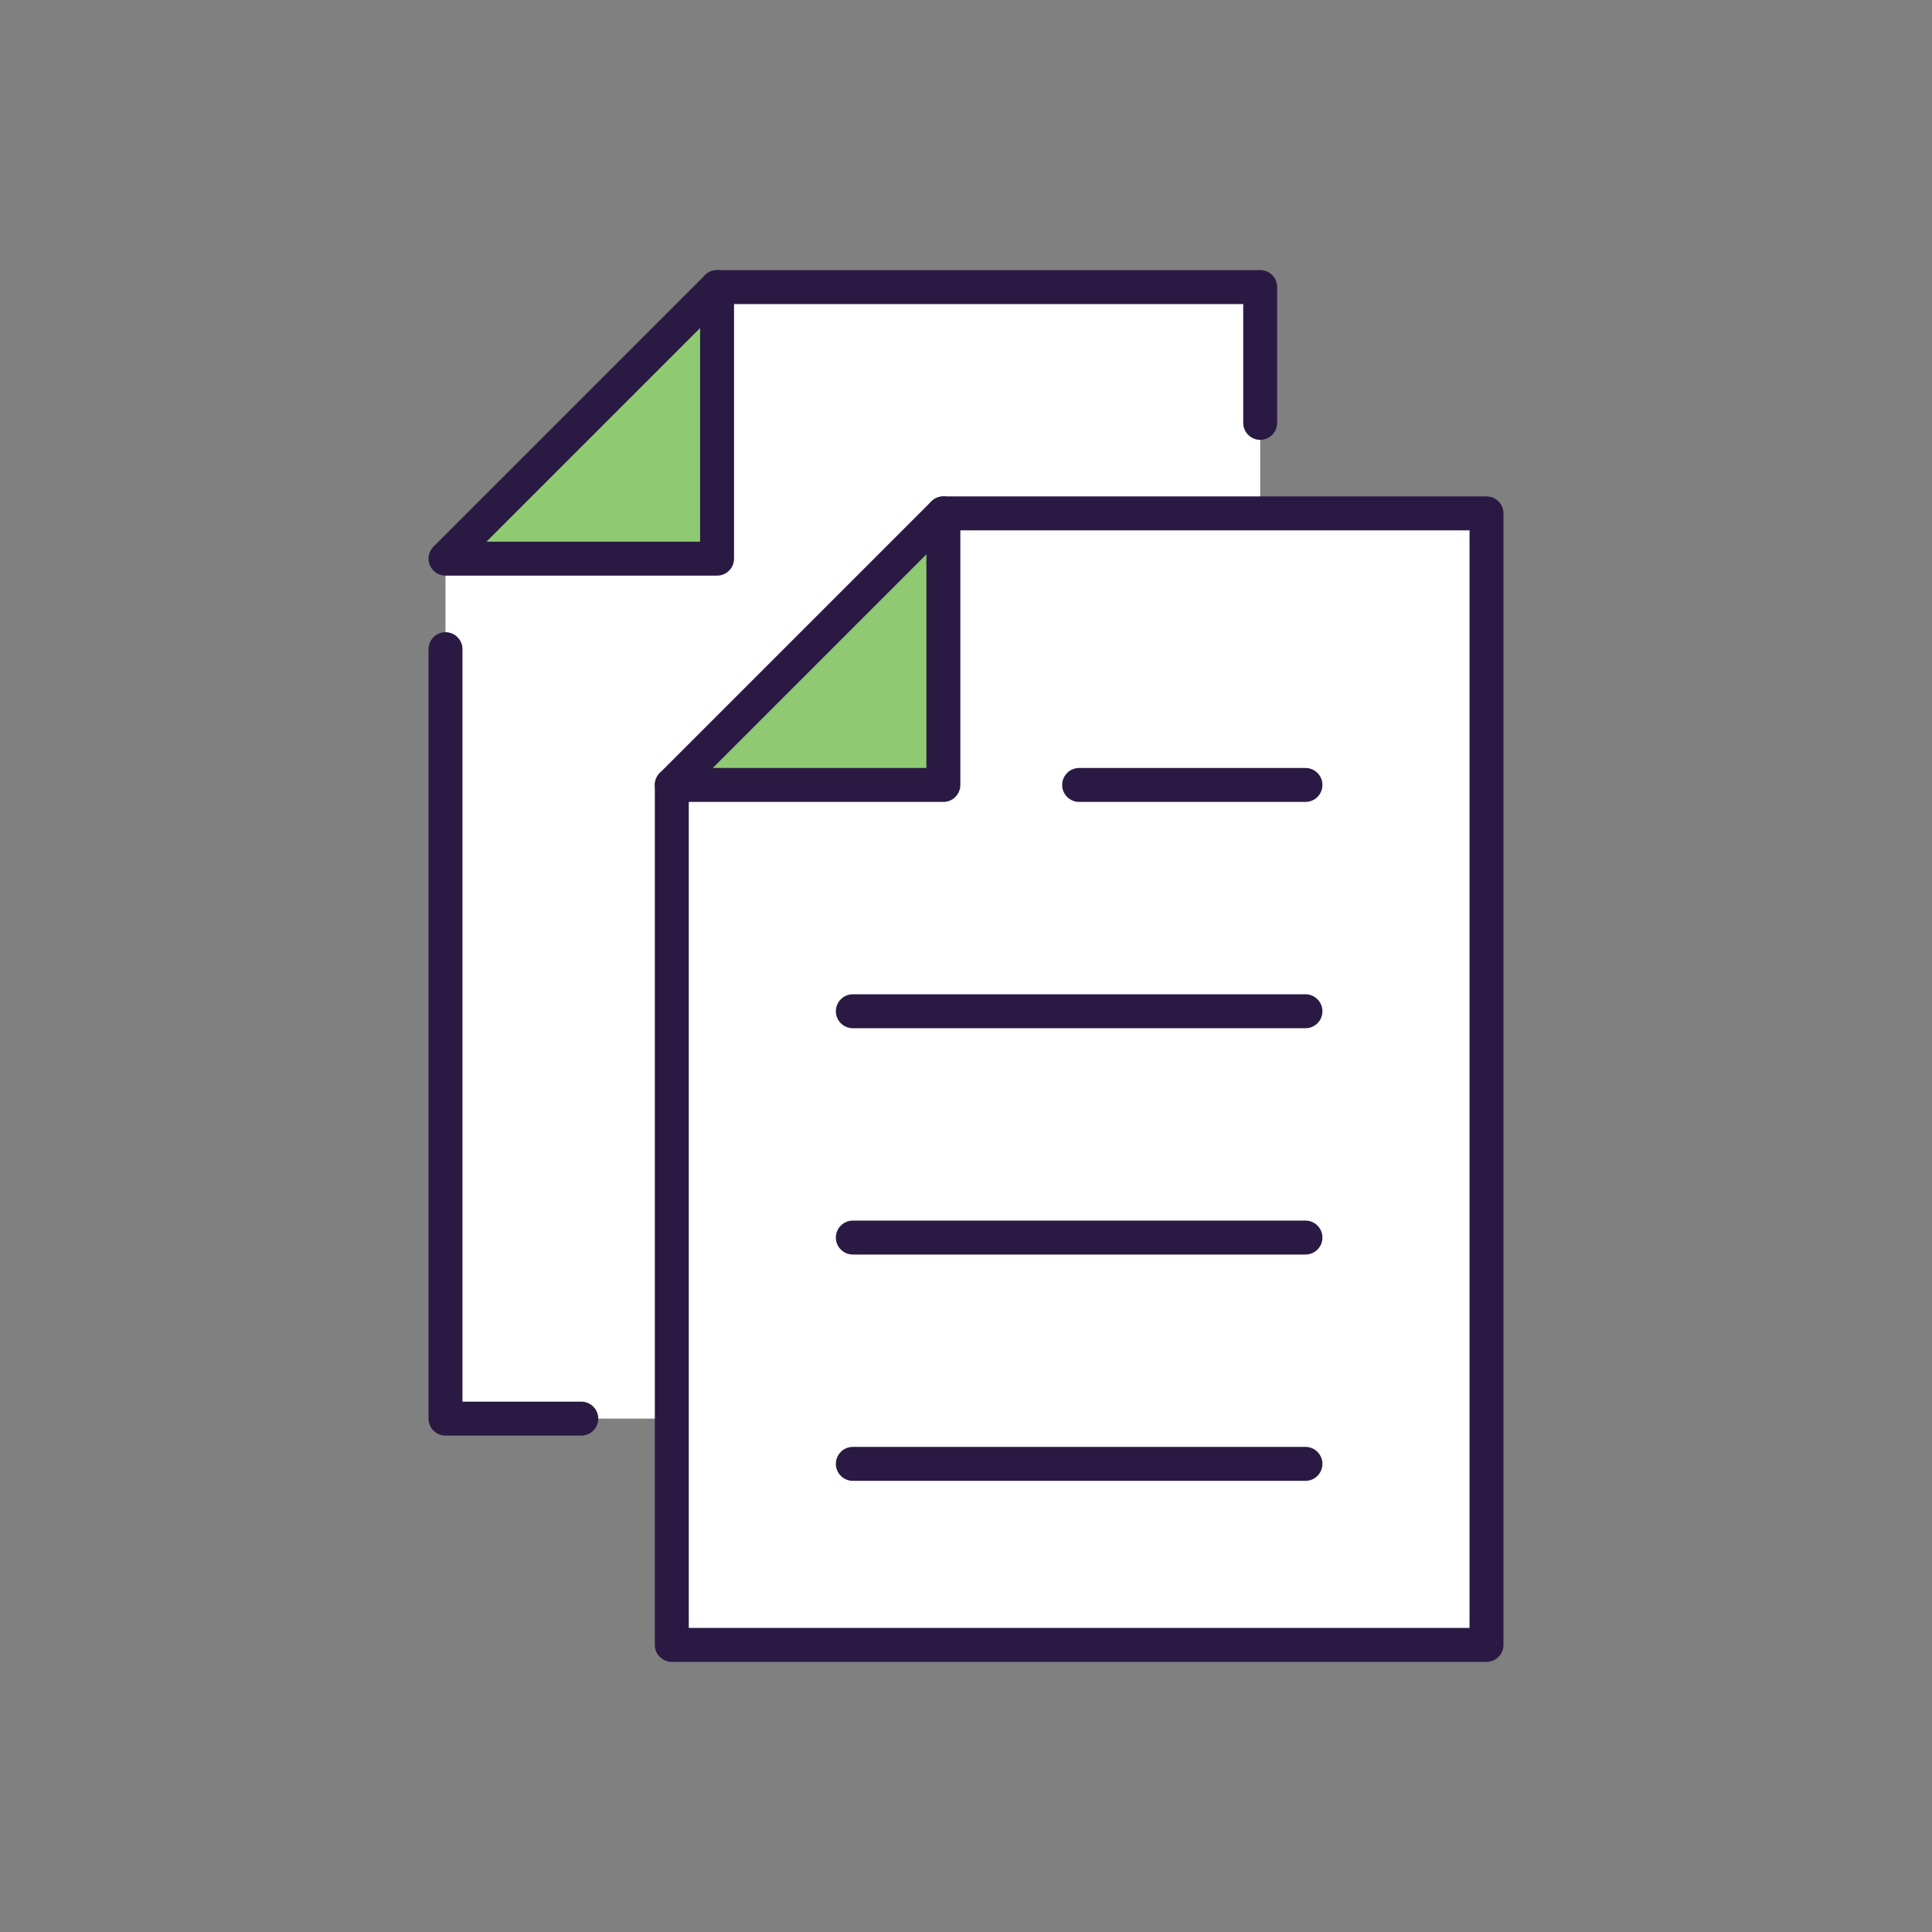 <?xml version="1.0" encoding="UTF-8"?> <svg xmlns="http://www.w3.org/2000/svg" id="a" viewBox="0 0 800 800"><rect x="0" y="0" width="800" height="800" fill="#808080" stroke="none"/><polygon points="615.53 212.58 615.53 681.13 278.18 681.13 278.18 587.42 278.18 362.52 278.18 325.03 390.63 325.03 390.63 212.58 521.82 212.58 615.53 212.58" style="fill:#fff; stroke-width:0px;"></polygon><polygon points="521.82 175.1 521.82 212.58 390.63 212.58 278.18 325.03 278.18 362.52 278.18 587.42 240.7 587.42 184.47 587.42 184.47 268.81 184.47 231.32 296.92 231.32 296.92 118.87 521.82 118.87 521.82 175.1" style="fill:#fff; stroke-width:0px;"></polygon><polygon points="390.63 212.58 390.63 325.03 278.18 325.03 390.63 212.58" style="fill:#8fca73; stroke-width:0px;"></polygon><polygon points="296.92 118.87 296.92 231.32 184.47 231.32 296.92 118.87" style="fill:#8fca73; stroke-width:0px;"></polygon><path d="m390.63,332.06h-112.45c-2.84,0-5.41-1.71-6.49-4.34-1.09-2.63-.49-5.65,1.52-7.66l112.45-112.45c2.01-2.01,5.03-2.61,7.66-1.52,2.63,1.09,4.34,3.65,4.34,6.49v112.45c0,3.88-3.15,7.03-7.03,7.03Zm-95.48-14.06h88.45v-88.45l-88.45,88.45Z" style="fill:#2a1a43; stroke-width:0px;"></path><path d="m615.53,688.15h-337.35c-3.88,0-7.03-3.15-7.03-7.03v-356.09c0-3.88,3.15-7.03,7.03-7.03s7.03,3.15,7.03,7.03v349.06h323.29V219.61h-217.87c-3.88,0-7.03-3.15-7.03-7.03s3.15-7.03,7.03-7.03h224.9c3.88,0,7.03,3.15,7.03,7.03v468.54c0,3.88-3.15,7.03-7.03,7.03Z" style="fill:#2a1a43; stroke-width:0px;"></path><path d="m296.92,238.35h-112.45c-2.84,0-5.41-1.71-6.49-4.34-1.09-2.63-.49-5.65,1.52-7.66l112.45-112.45c2.01-2.01,5.03-2.61,7.66-1.52,2.63,1.09,4.34,3.65,4.34,6.49v112.45c0,3.88-3.15,7.03-7.03,7.03Zm-95.48-14.06h88.45v-88.45l-88.45,88.45Z" style="fill:#2a1a43; stroke-width:0px;"></path><path d="m240.7,594.45h-56.23c-3.88,0-7.03-3.15-7.03-7.03v-318.61c0-3.88,3.15-7.03,7.03-7.03s7.03,3.15,7.03,7.03v311.58h49.2c3.88,0,7.03,3.15,7.03,7.03s-3.15,7.03-7.03,7.03Z" style="fill:#2a1a43; stroke-width:0px;"></path><path d="m521.82,182.13c-3.88,0-7.03-3.15-7.03-7.03v-49.2h-217.87c-3.88,0-7.03-3.15-7.03-7.03s3.15-7.03,7.03-7.03h224.9c3.88,0,7.03,3.15,7.03,7.03v56.23c0,3.88-3.15,7.03-7.03,7.03Z" style="fill:#2a1a43; stroke-width:0px;"></path><path d="m540.56,332.06h-93.71c-3.88,0-7.03-3.15-7.03-7.03s3.15-7.03,7.03-7.03h93.71c3.88,0,7.03,3.15,7.03,7.03s-3.15,7.03-7.03,7.03Z" style="fill:#2a1a43; stroke-width:0px;"></path><path d="m540.56,425.77h-187.42c-3.88,0-7.03-3.15-7.03-7.03s3.15-7.03,7.03-7.03h187.42c3.88,0,7.03,3.15,7.03,7.03s-3.15,7.03-7.03,7.03Z" style="fill:#2a1a43; stroke-width:0px;"></path><path d="m540.56,519.48h-187.42c-3.88,0-7.03-3.15-7.03-7.03s3.15-7.03,7.03-7.03h187.42c3.88,0,7.03,3.15,7.03,7.03s-3.15,7.03-7.03,7.03Z" style="fill:#2a1a43; stroke-width:0px;"></path><path d="m540.56,613.19h-187.42c-3.88,0-7.03-3.15-7.03-7.03s3.15-7.03,7.03-7.03h187.42c3.88,0,7.03,3.15,7.03,7.03s-3.15,7.03-7.03,7.03Z" style="fill:#2a1a43; stroke-width:0px;"></path></svg>